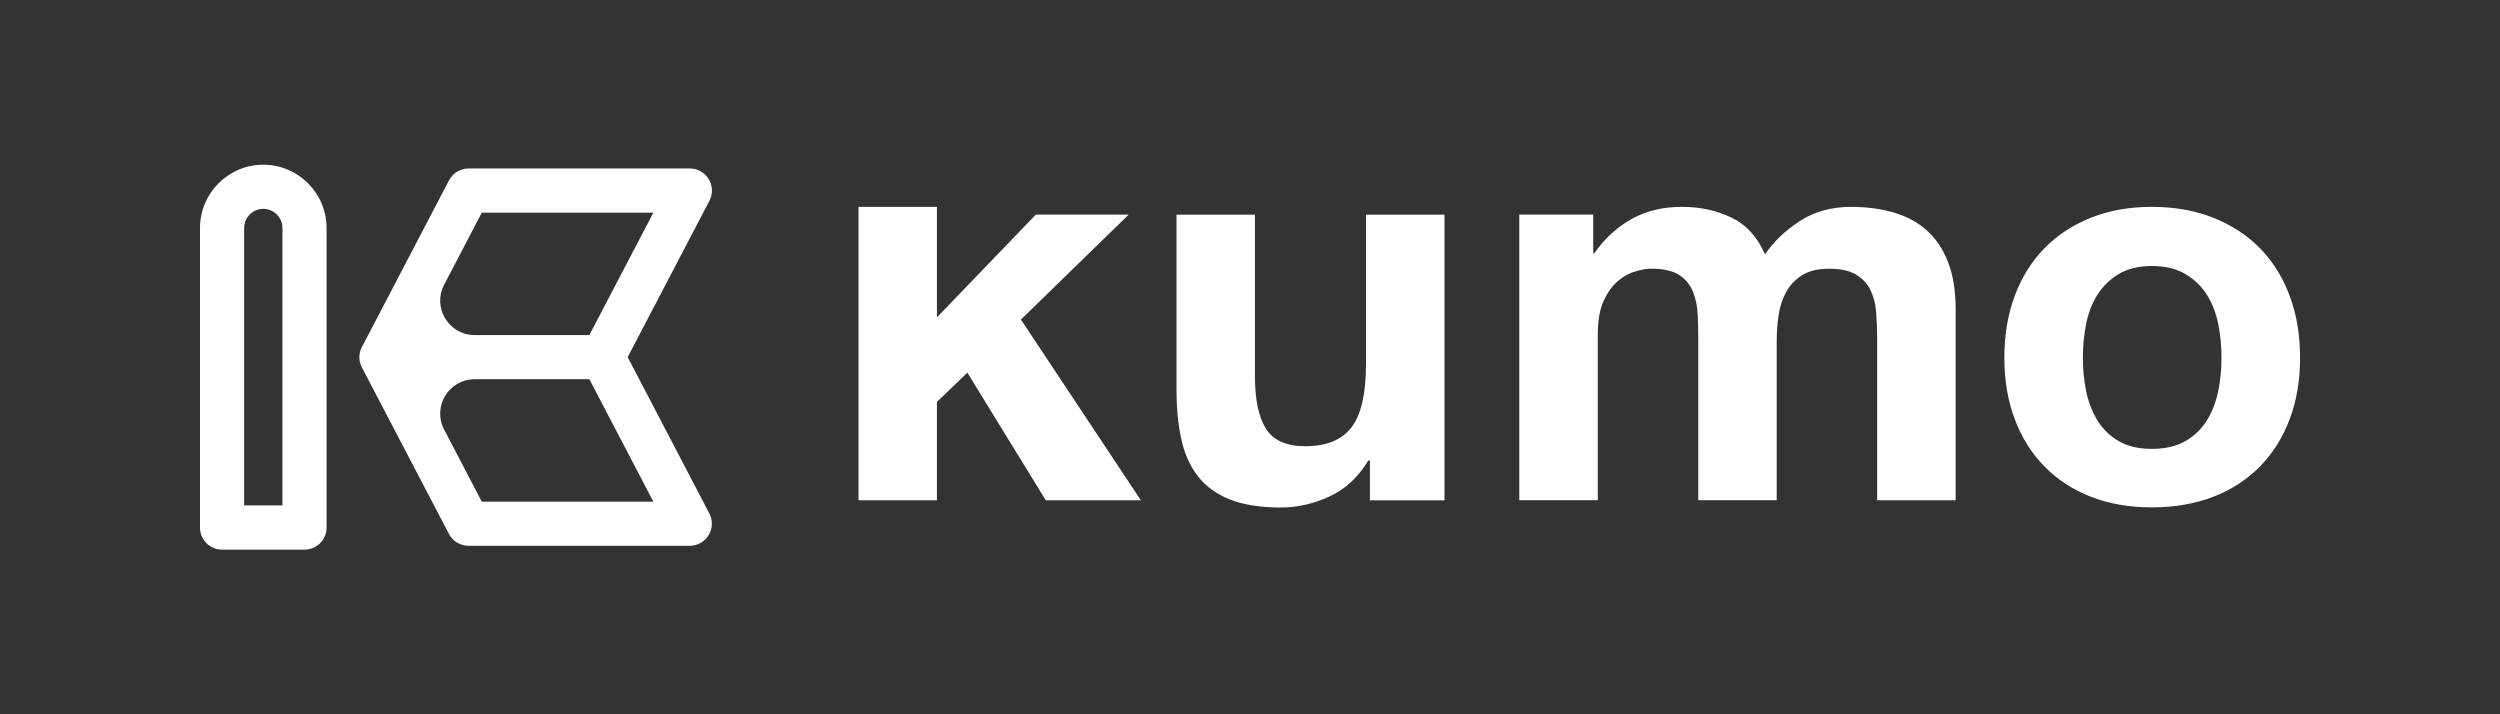 <svg xmlns="http://www.w3.org/2000/svg" viewBox="0 0 350 100"><rect x="0" y="0" width="350" height="100" fill="#333333" stroke="none"/><defs><style>      .cls-1 {        fill: #fff;      }    </style></defs><g><g id="Livello_1"><g><g><path class="cls-1" d="M191.79,70.04v-5.57h-.23c-1.39,2.32-3.2,4-5.42,5.03-2.22,1.03-4.49,1.55-6.81,1.55-2.94,0-5.35-.39-7.23-1.16-1.88-.77-3.37-1.87-4.45-3.29-1.08-1.42-1.85-3.15-2.28-5.18-.44-2.04-.66-4.29-.66-6.77v-24.6h10.98v22.59c0,3.3.52,5.76,1.55,7.39,1.03,1.62,2.86,2.44,5.49,2.44,2.99,0,5.16-.89,6.5-2.67,1.34-1.78,2.01-4.71,2.01-8.78v-20.97h10.99v40h-10.44Z"></path><path class="cls-1" d="M223.05,30.04v5.42h.15c1.44-2.06,3.18-3.66,5.22-4.8,2.04-1.13,4.37-1.7,7-1.7s4.84.49,6.92,1.47c2.09.98,3.68,2.71,4.76,5.18,1.19-1.75,2.8-3.3,4.84-4.64,2.04-1.34,4.45-2.01,7.23-2.01,2.11,0,4.07.26,5.88.77,1.8.52,3.35,1.34,4.64,2.47,1.29,1.14,2.3,2.62,3.02,4.45.72,1.83,1.08,4.04,1.08,6.62v26.77h-10.99v-22.67c0-1.34-.05-2.6-.15-3.79-.1-1.19-.39-2.22-.85-3.1-.46-.88-1.15-1.57-2.05-2.09s-2.13-.77-3.67-.77-2.8.3-3.75.89c-.96.59-1.7,1.37-2.24,2.32-.54.95-.9,2.04-1.08,3.25-.18,1.21-.27,2.44-.27,3.67v22.28h-10.98v-22.44c0-1.19-.03-2.36-.08-3.52-.05-1.16-.27-2.23-.66-3.21-.39-.98-1.03-1.77-1.93-2.36-.9-.59-2.23-.89-3.98-.89-.52,0-1.2.12-2.05.35-.85.23-1.68.67-2.47,1.32-.8.64-1.48,1.57-2.05,2.78-.57,1.21-.85,2.8-.85,4.76v23.21h-10.99V30.04h10.37Z"></path><path class="cls-1" d="M282.08,41.37c.98-2.6,2.37-4.82,4.18-6.65,1.8-1.83,3.97-3.25,6.5-4.25,2.53-1.01,5.36-1.51,8.51-1.51s6,.5,8.55,1.51c2.55,1,4.73,2.42,6.54,4.25,1.81,1.83,3.2,4.05,4.18,6.65.98,2.6,1.47,5.51,1.47,8.7s-.49,6.09-1.47,8.66c-.98,2.58-2.37,4.78-4.18,6.61-1.81,1.83-3.98,3.24-6.54,4.22-2.55.98-5.4,1.47-8.55,1.47s-5.98-.49-8.51-1.47c-2.53-.98-4.69-2.38-6.5-4.22-1.81-1.83-3.2-4.03-4.18-6.61-.98-2.58-1.47-5.47-1.47-8.66s.49-6.1,1.47-8.7ZM292.06,54.76c.31,1.52.84,2.89,1.58,4.1.75,1.21,1.74,2.18,2.98,2.9,1.24.72,2.78,1.08,4.64,1.08s3.42-.36,4.68-1.08,2.27-1.69,3.02-2.9c.75-1.21,1.28-2.58,1.59-4.1.31-1.52.46-3.08.46-4.68s-.15-3.17-.46-4.72c-.31-1.55-.84-2.91-1.59-4.1-.75-1.19-1.75-2.15-3.02-2.9-1.26-.75-2.82-1.12-4.68-1.12s-3.4.38-4.64,1.12c-1.24.75-2.23,1.72-2.98,2.9-.75,1.19-1.28,2.55-1.58,4.1-.31,1.55-.46,3.12-.46,4.72s.15,3.16.46,4.68Z"></path><polygon class="cls-1" points="158.02 30.04 145.02 30.04 131.17 44.43 131.17 28.96 120.19 28.96 120.19 70.04 131.17 70.04 131.17 56.27 135.43 52.17 146.41 70.04 159.72 70.04 142.93 44.74 158.02 30.04"></polygon></g><g><path class="cls-1" d="M87.87,50.01l11.45-21.9c.5-.96.46-2.11-.1-3.03-.56-.92-1.56-1.49-2.64-1.49h-30.98c-1.15,0-2.2.64-2.74,1.66l-12.07,23.1s-.02.03-.03.05c-.56.92-.6,2.07-.1,3.03l12.19,23.32c.53,1.02,1.59,1.66,2.74,1.66h30.98c1.08,0,2.08-.56,2.64-1.49.56-.92.6-2.07.1-3.03l-11.43-21.88ZM67.46,29.77h24.01l-8.96,17.14h-16.06c-3.62,0-5.95-3.84-4.27-7.05l5.27-10.09ZM67.45,70.23l-5.27-10.09c-1.68-3.21.65-7.05,4.27-7.05h16.06l8.96,17.14h-24.01Z"></path><path class="cls-1" d="M36.86,23.06c-4.88,0-8.86,3.97-8.86,8.86v41.94c0,1.71,1.38,3.09,3.09,3.09h11.54c1.71,0,3.09-1.38,3.09-3.09V31.92c0-4.88-3.97-8.86-8.86-8.86ZM39.54,70.76h-5.36V31.92c0-1.48,1.2-2.68,2.68-2.68s2.68,1.2,2.68,2.68v38.85Z"></path></g></g></g></g></svg>